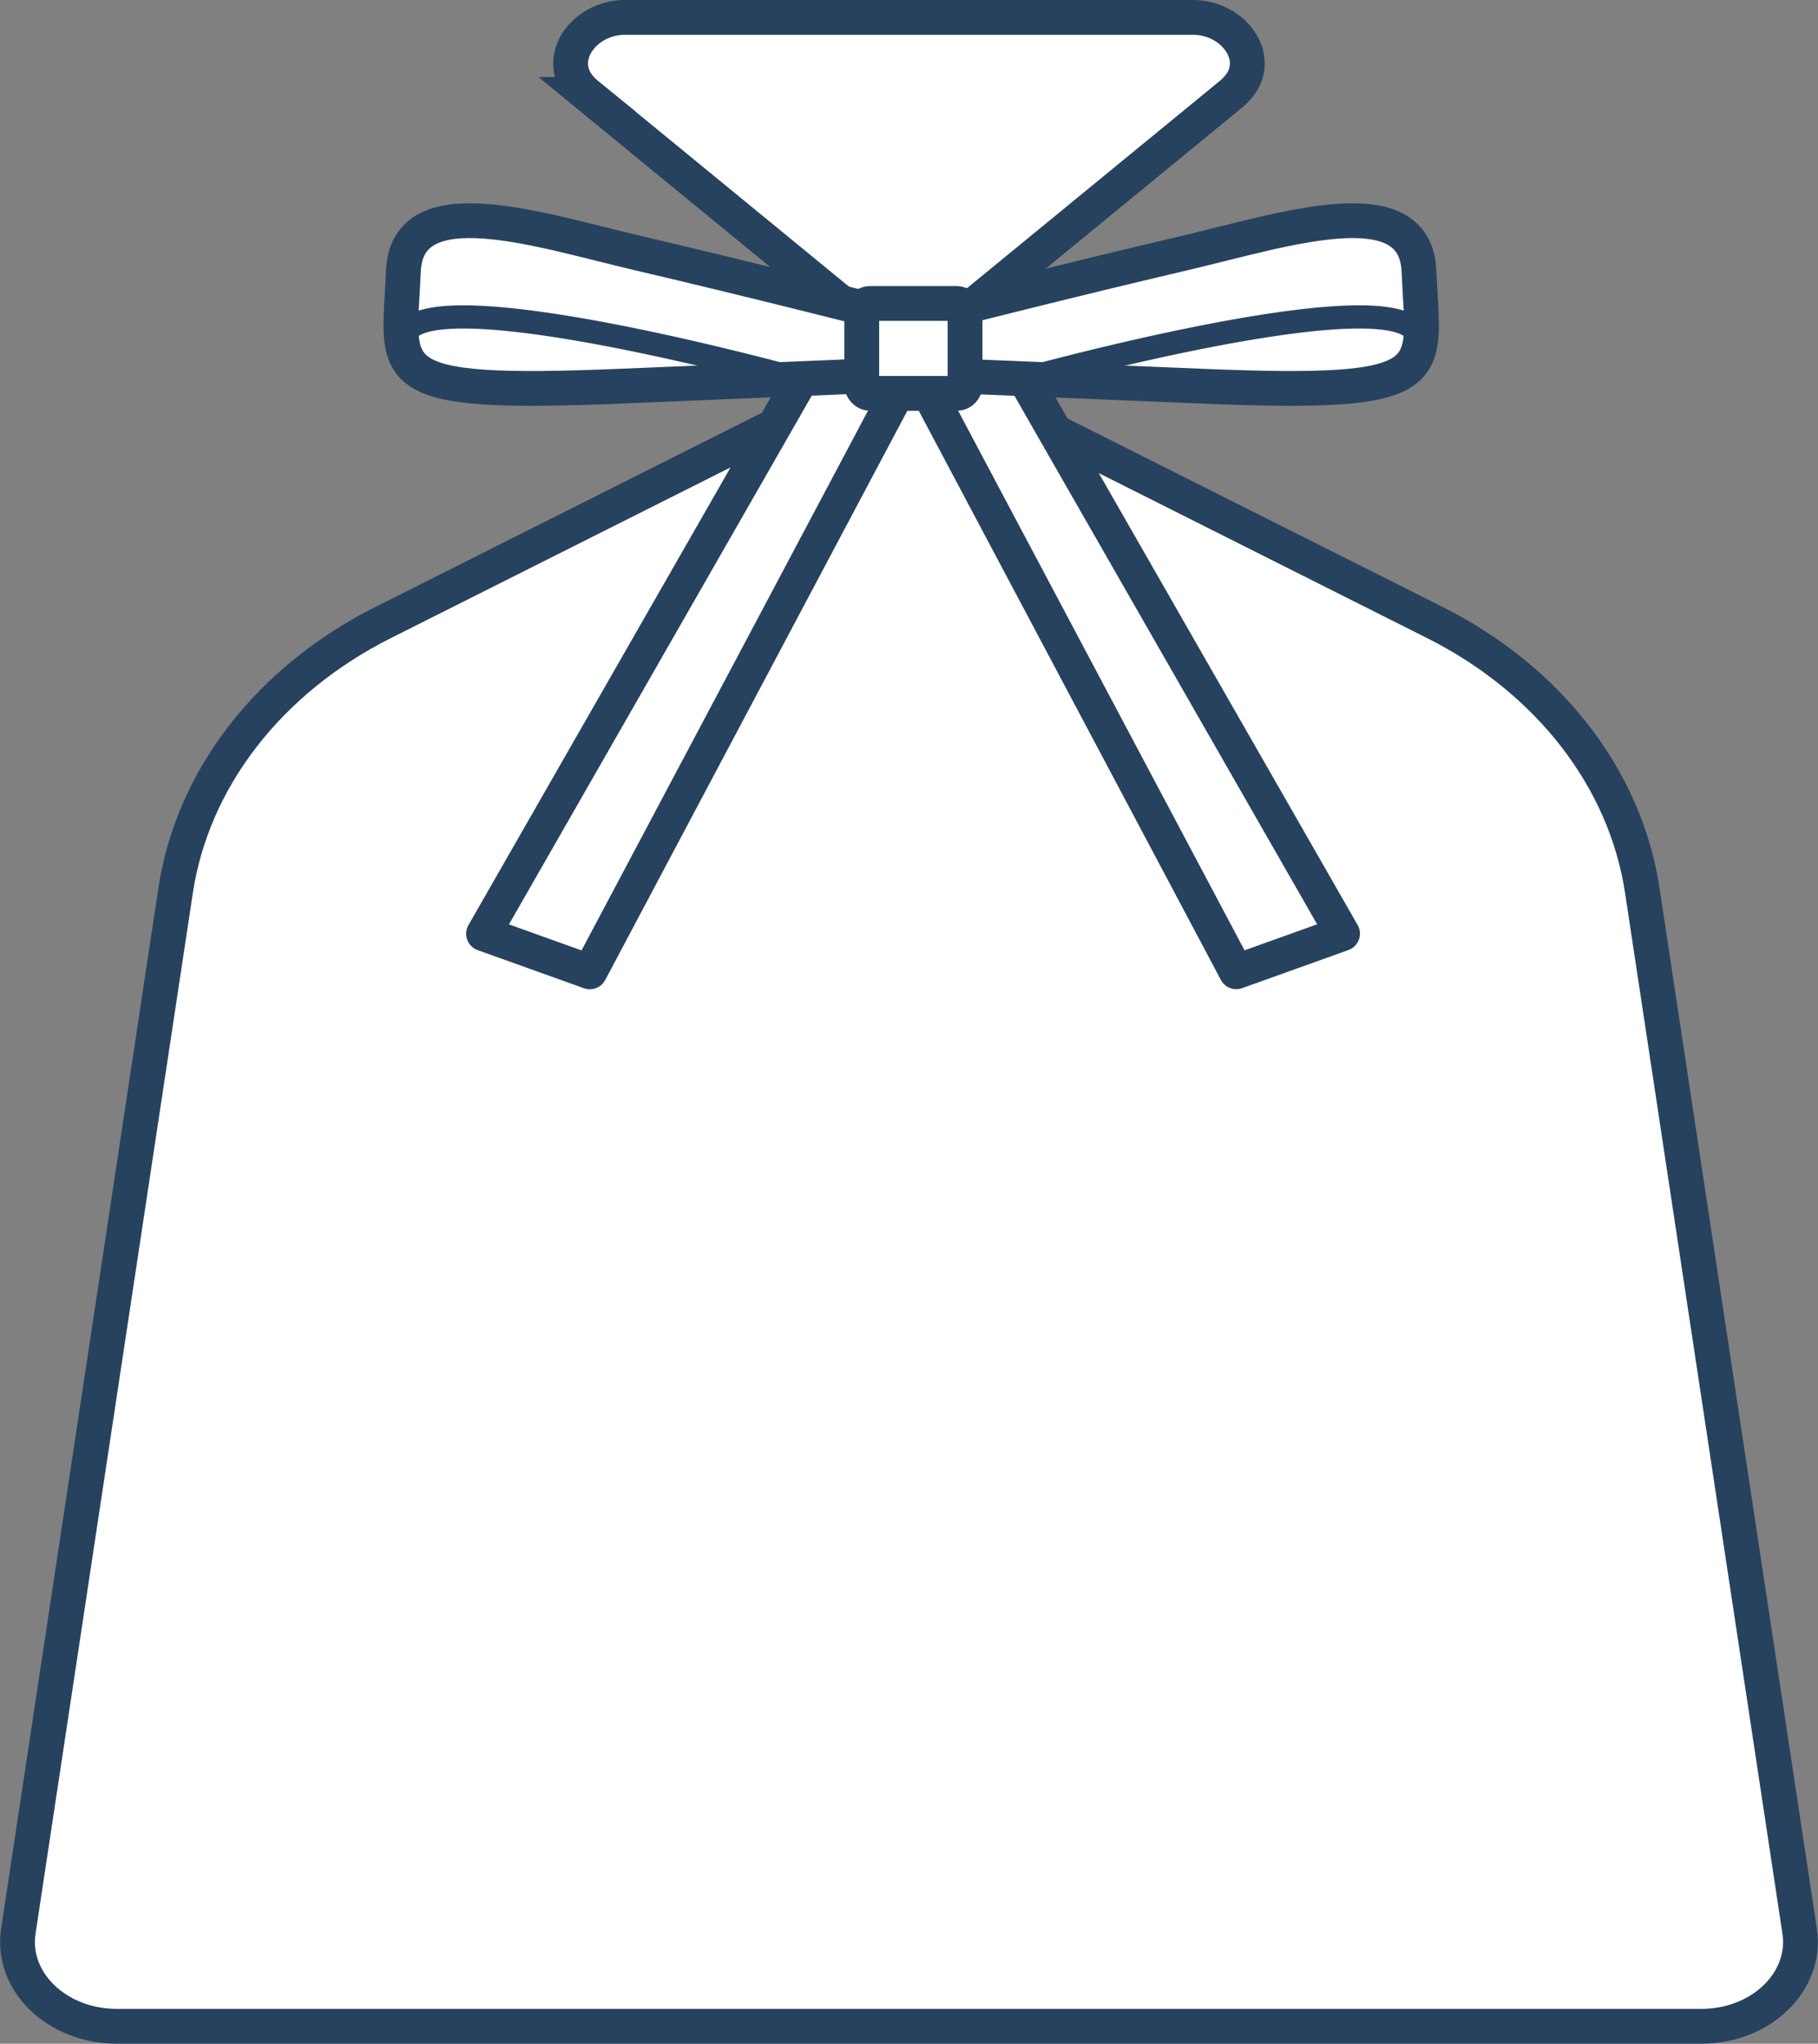 <svg xmlns="http://www.w3.org/2000/svg" width="78.367" height="88.105" viewBox="0 0 78.367 88.105">
  <rect x="0" y="0" width="78.367" height="88.105" fill="#808080" stroke="none"/>
  <g id="グループ_605" data-name="グループ 605" transform="translate(-215.89 -947.31)">
    <g id="グループ_603" data-name="グループ 603" transform="translate(216.646 948.06)">
      <path id="パス_331" data-name="パス 331" d="M293.466,1019.573l-6.784-44.868c-.727-4.816-4.028-9.079-8.944-11.549l-22.665-11.39-22.665,11.39c-4.916,2.47-8.218,6.733-8.947,11.549l-6.781,44.868c-.329,2.176,1.664,4.1,4.245,4.1h68.3C291.8,1023.676,293.793,1021.749,293.466,1019.573Z" transform="translate(-216.646 -937.071)" fill="#fff" stroke="#27425f" stroke-miterlimit="10" stroke-width="1.5"/>
      <path id="パス_332" data-name="パス 332" d="M250.9,943.844c1.738,0,2.988,1.7,2,2.951a2.5,2.5,0,0,1-.364.369l-13.873,11.375-13.873-11.375a2.4,2.4,0,0,1-.364-.369c-.984-1.247.264-2.951,2-2.951Z" transform="translate(-200.238 -943.844)" fill="#fff" stroke="#27425f" stroke-miterlimit="10" stroke-width="1.5"/>
    </g>
    <path id="パス_333" data-name="パス 333" d="M227.38,959.587" transform="translate(18.698 21.007)" fill="#fff" stroke="#27425f" stroke-miterlimit="10" stroke-width="0.25"/>
    <path id="パス_334" data-name="パス 334" d="M242.66,952.4,228.554,978.98l-4.582-1.643,14.649-25.583Z" transform="translate(12.762 10.227)" fill="#fff" stroke="#27425f" stroke-linecap="round" stroke-linejoin="round" stroke-miterlimit="10" stroke-width="1.5"/>
    <path id="パス_335" data-name="パス 335" d="M230.661,952.4l14.106,26.576,4.582-1.643L234.7,951.754Z" transform="translate(24.413 10.227)" fill="#fff" stroke="#27425f" stroke-linecap="round" stroke-linejoin="round" stroke-miterlimit="10" stroke-width="1.5"/>
    <g id="グループ_604" data-name="グループ 604" transform="translate(233.17 956.823)">
      <path id="パス_336" data-name="パス 336" d="M242.874,953.559s-5.108-1.3-9.964-2.437c-4.294-1.008-9.975-2.924-10.129.771-.184,4.474-1.182,5.4,9.43,4.958l10.611-.442Z" transform="translate(-222.672 -949.719)" fill="#fff" stroke="#27425f" stroke-miterlimit="10" stroke-width="1.5"/>
      <path id="パス_337" data-name="パス 337" d="M239.682,954.125s-16.29-4.5-16.94-1.809a1.432,1.432,0,0,0,.285,1.16c.491.587,1.689,1.062,4.077,1.036C231.615,954.46,239.682,954.125,239.682,954.125Z" transform="translate(-222.595 -947.308)" fill="none" stroke="#274260" stroke-width="1"/>
      <path id="パス_338" data-name="パス 338" d="M231.35,953.559s5.111-1.3,9.964-2.437c4.3-1.008,9.978-2.924,10.129.771.184,4.474,1.185,5.4-9.427,4.958L231.4,956.41Z" transform="translate(-207.557 -949.719)" fill="#fff" stroke="#27425f" stroke-miterlimit="10" stroke-width="1.5"/>
      <path id="パス_339" data-name="パス 339" d="M232.487,954.125s16.29-4.5,16.937-1.809a1.42,1.42,0,0,1-.285,1.16c-.488.587-1.689,1.062-4.074,1.036C240.551,954.46,232.487,954.125,232.487,954.125Z" transform="translate(-205.576 -947.308)" fill="none" stroke="#274260" stroke-width="1"/>
      <rect id="長方形_22584" data-name="長方形 22584" width="4.452" height="3.876" rx="0.356" transform="translate(19.867 3.569)" fill="#fff" stroke="#27425f" stroke-miterlimit="10" stroke-width="1.5"/>
    </g>
  </g>
</svg>
